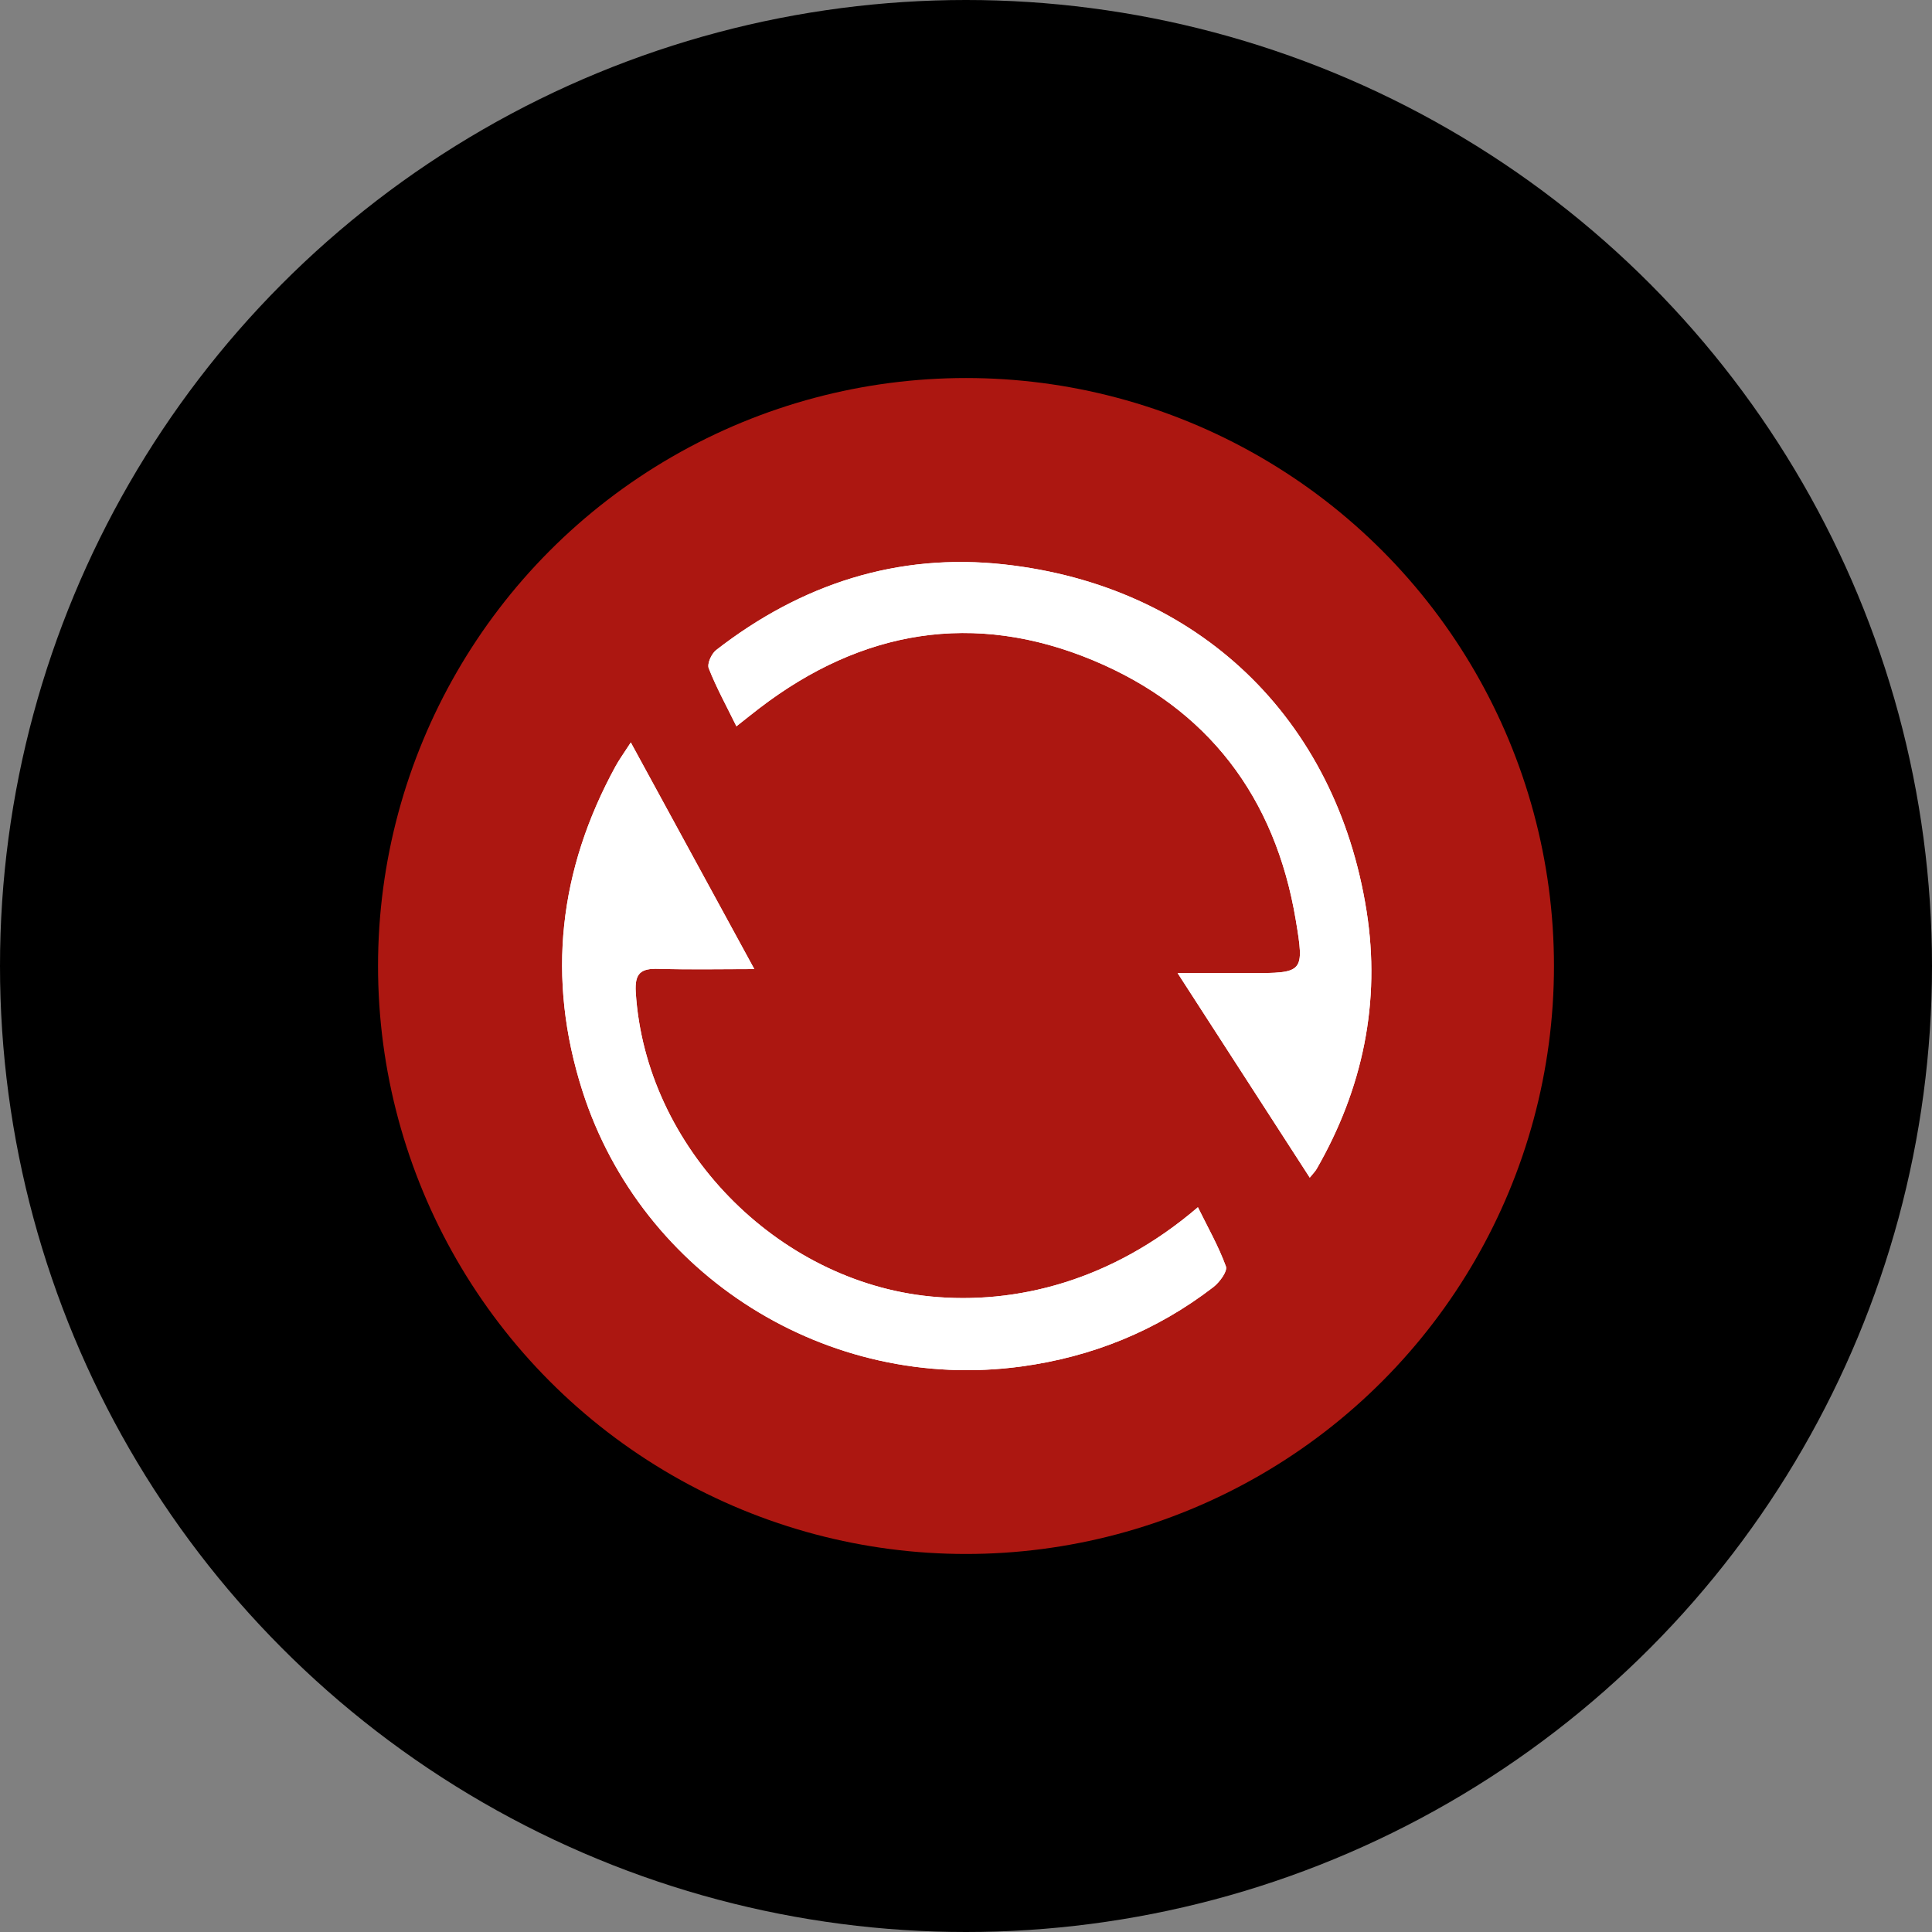 <?xml version="1.0" encoding="utf-8"?>
<!-- Generator: Adobe Illustrator 27.0.0, SVG Export Plug-In . SVG Version: 6.00 Build 0)  -->
<svg version="1.1" id="Layer_1" xmlns="http://www.w3.org/2000/svg" xmlns:xlink="http://www.w3.org/1999/xlink" x="0px" y="0px"
	 viewBox="0 0 30 30" style="enable-background:new 0 0 30 30;" xml:space="preserve">
<rect x="0" y="0" width="30" height="30" fill="#808080" stroke="none"/>
<style type="text/css">
	.st0{fill-rule:evenodd;clip-rule:evenodd;}
	.st1{fill:#AC1711;}
	.st2{fill:#FFFFFF;}
</style>
<circle class="st0" cx="15" cy="15" r="15"/>
<circle class="st1" cx="15" cy="15" r="9.13"/>
<g>
	<path class="st2" d="M9.795,11.529c-0.113,0.175-0.182,0.269-0.237,0.37c-0.879,1.608-1.075,3.288-0.514,5.041
		c0.919,2.872,3.809,4.687,6.814,4.279c1.099-0.149,2.101-0.554,2.983-1.233c0.096-0.074,0.223-0.246,0.195-0.321
		c-0.114-0.313-0.281-0.606-0.435-0.919c-1.347,1.154-2.839,1.513-4.146,1.386c-2.395-0.232-4.433-2.318-4.583-4.724
		c-0.019-0.299,0.08-0.372,0.353-0.364c0.48,0.015,0.961,0.004,1.488,0.004C11.082,13.891,10.458,12.746,9.795,11.529z
		 M11.435,11.278c0.156-0.123,0.257-0.204,0.359-0.283c1.587-1.215,3.331-1.511,5.177-0.743c1.782,0.742,2.831,2.124,3.15,4.035
		c0.137,0.82,0.119,0.823-0.717,0.823c-0.344,0-0.688,0-1.118,0c0.722,1.117,1.38,2.135,2.052,3.176
		c0.053-0.066,0.086-0.098,0.108-0.137c0.716-1.245,0.997-2.591,0.774-4.002c-0.473-2.998-2.615-5.05-5.624-5.383
		c-1.661-0.184-3.158,0.306-4.476,1.33c-0.072,0.056-0.142,0.212-0.115,0.282C11.12,10.671,11.274,10.95,11.435,11.278z"/>
	<path class="st2" d="M9.795,11.529c0.663,1.216,1.288,2.362,1.918,3.519c-0.527,0-1.008,0.01-1.488-0.004
		c-0.272-0.008-0.371,0.065-0.353,0.364c0.15,2.406,2.188,4.492,4.583,4.724c1.307,0.127,2.799-0.232,4.146-1.386
		c0.154,0.313,0.321,0.606,0.435,0.919c0.027,0.076-0.099,0.247-0.195,0.321c-0.882,0.679-1.883,1.084-2.983,1.233
		c-3.004,0.408-5.894-1.407-6.814-4.279c-0.561-1.753-0.366-3.433,0.514-5.041C9.613,11.798,9.682,11.704,9.795,11.529z"/>
	<path class="st2" d="M11.435,11.278c-0.161-0.328-0.314-0.607-0.43-0.901c-0.028-0.07,0.043-0.226,0.115-0.282
		c1.318-1.024,2.816-1.514,4.476-1.33c3.009,0.333,5.152,2.385,5.624,5.383c0.222,1.411-0.059,2.756-0.774,4.002
		c-0.022,0.039-0.055,0.071-0.108,0.137c-0.673-1.041-1.331-2.059-2.052-3.176c0.429,0,0.774,0,1.118,0
		c0.836,0,0.854-0.003,0.717-0.823c-0.319-1.911-1.368-3.293-3.15-4.035c-1.846-0.769-3.59-0.472-5.177,0.743
		C11.691,11.074,11.591,11.154,11.435,11.278z"/>
</g>
</svg>
